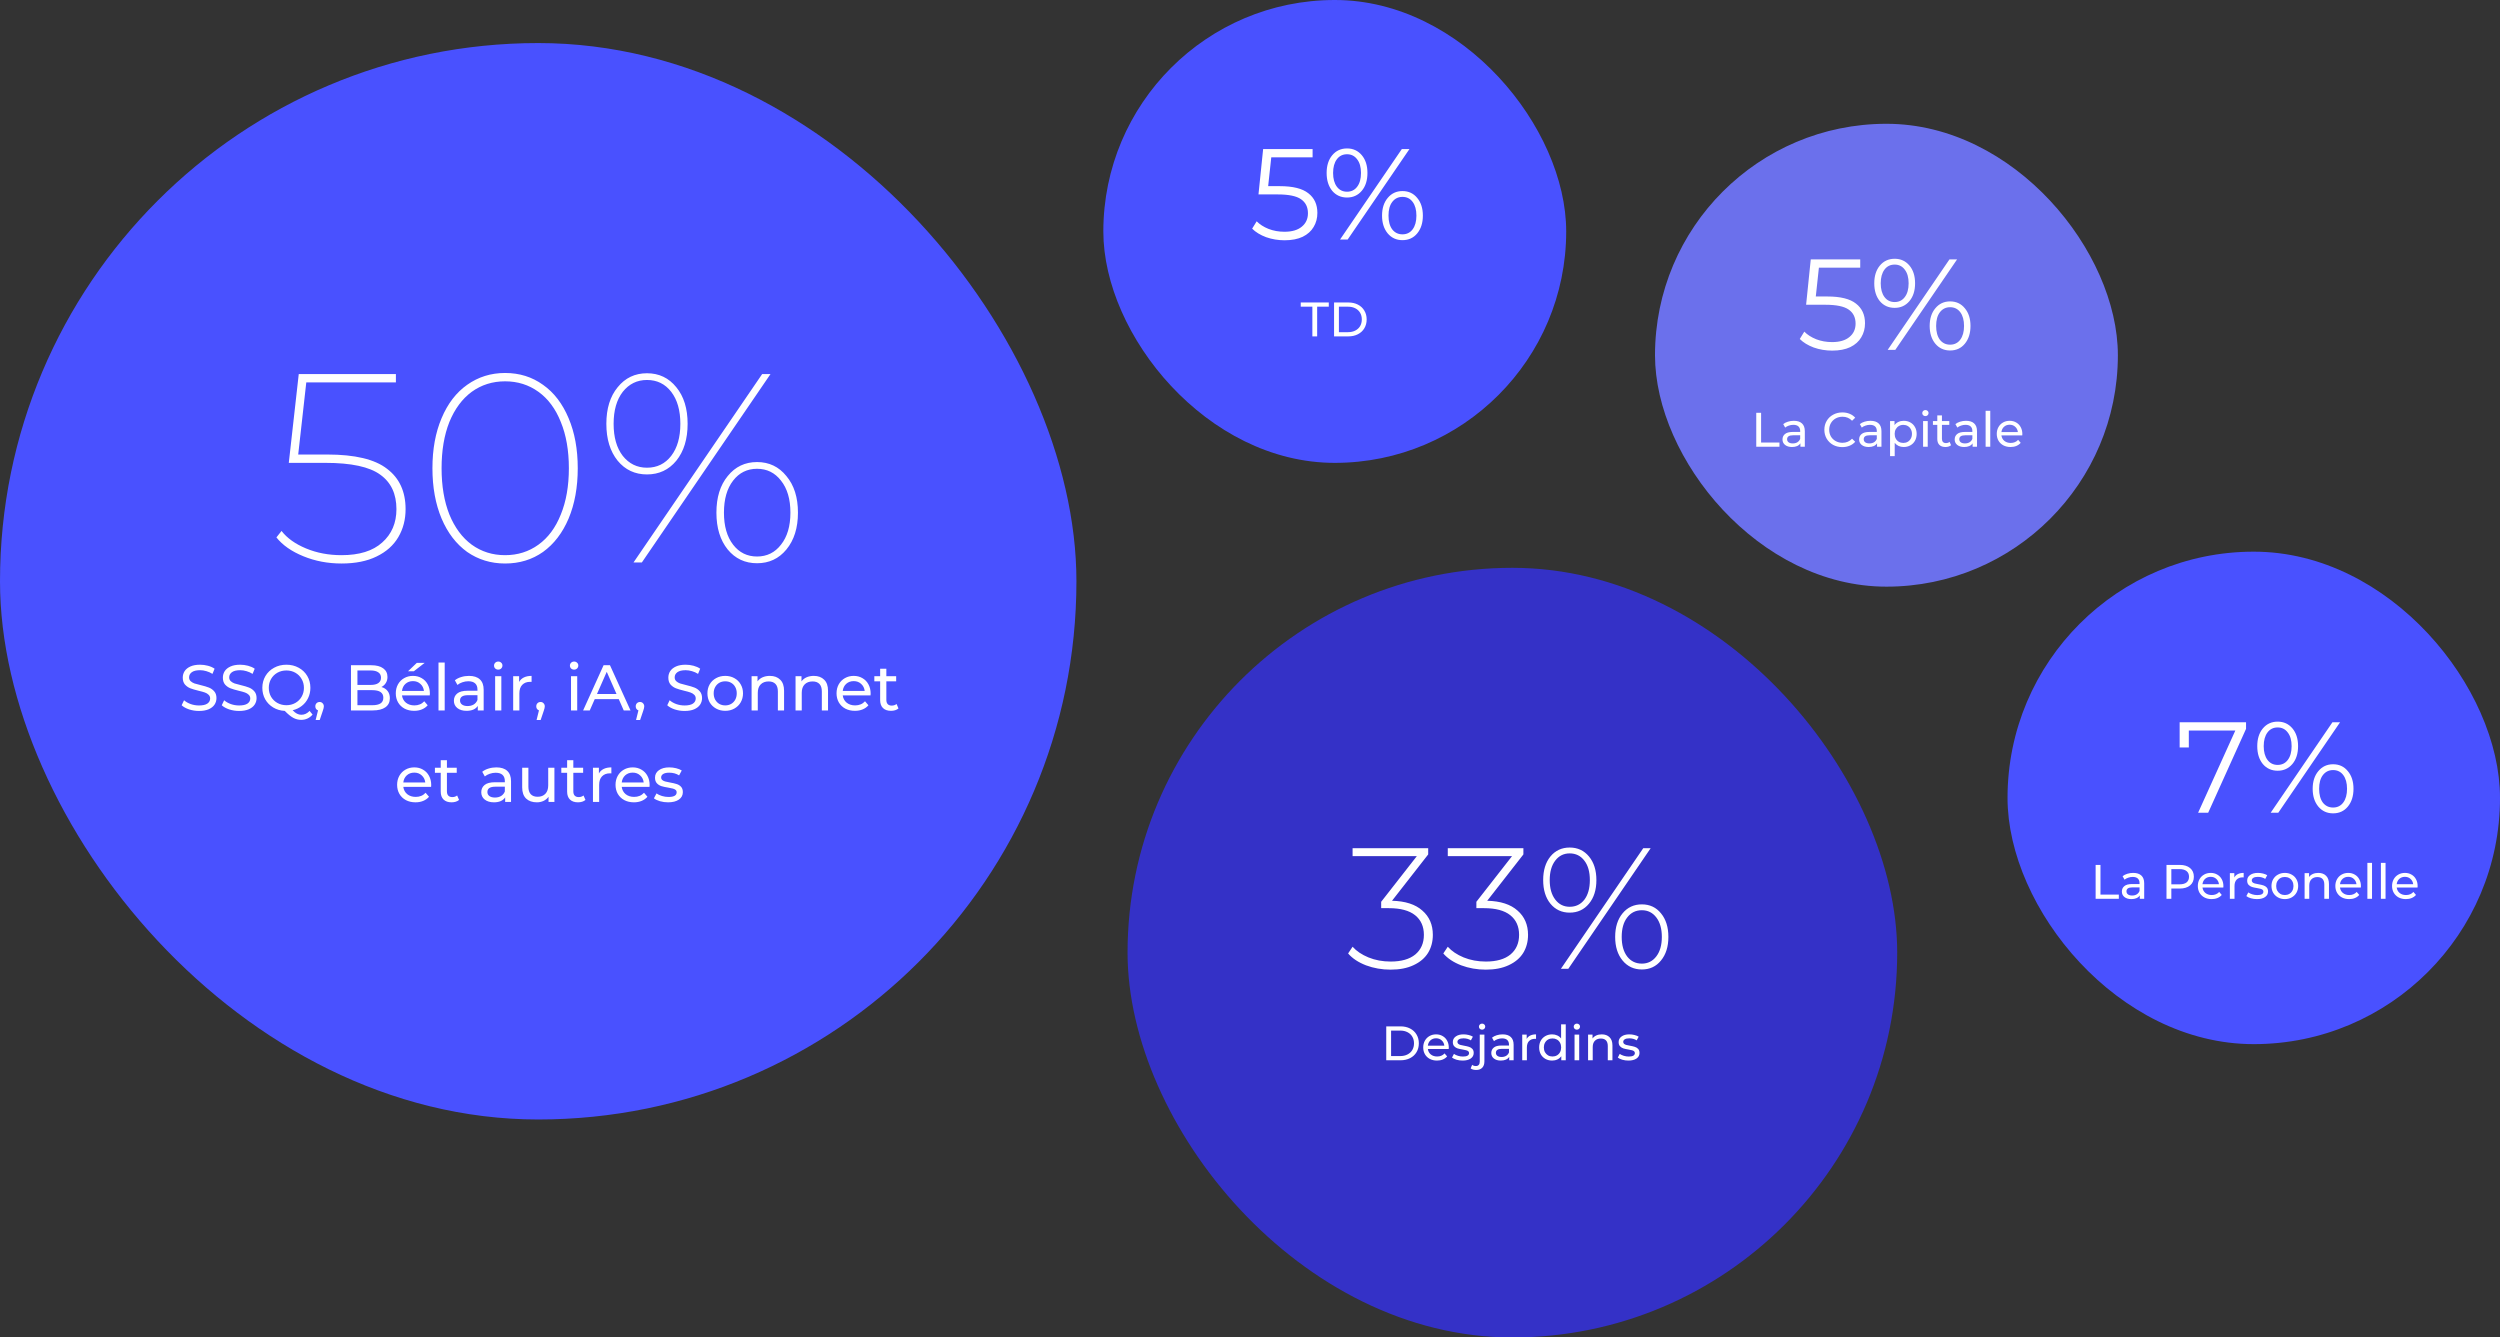 <svg width="929" height="497" viewBox="0 0 929 497" fill="none" xmlns="http://www.w3.org/2000/svg">
<rect x="0" y="0" width="929" height="497" fill="#333333" stroke="none"/>
<rect x="419" y="211" width="286" height="286" rx="143" fill="#3431C7"/>
<rect x="746" y="205" width="183" height="183" rx="91.5" fill="#4951FF"/>
<rect x="615" y="46" width="172" height="172" rx="86" fill="#6B70EC"/>
<rect x="410" width="172" height="172" rx="86" fill="#4951FF"/>
<rect y="16" width="400" height="400" rx="200" fill="#4951FF"/>
<path d="M121.616 168.9C131.883 168.9 139.283 170.667 143.816 174.2C148.416 177.667 150.716 182.667 150.716 189.2C150.716 193.067 149.816 196.533 148.016 199.6C146.216 202.667 143.516 205.067 139.916 206.8C136.383 208.533 132.05 209.4 126.916 209.4C121.85 209.4 117.116 208.5 112.716 206.7C108.316 204.9 104.983 202.567 102.716 199.7L104.616 197.3C106.683 199.967 109.716 202.133 113.716 203.8C117.716 205.467 122.116 206.3 126.916 206.3C133.516 206.3 138.55 204.733 142.016 201.6C145.55 198.467 147.316 194.333 147.316 189.2C147.316 183.533 145.316 179.267 141.316 176.4C137.316 173.467 130.516 172 120.916 172H107.316L111.016 139H147.116V142.1H113.816L110.816 168.9H121.616ZM187.692 209.4C182.426 209.4 177.726 207.967 173.592 205.1C169.526 202.167 166.359 198.033 164.092 192.7C161.826 187.3 160.692 181.067 160.692 174C160.692 166.933 161.826 160.733 164.092 155.4C166.359 150 169.526 145.867 173.592 143C177.726 140.067 182.426 138.6 187.692 138.6C193.026 138.6 197.726 140.067 201.792 143C205.859 145.867 209.026 150 211.292 155.4C213.559 160.733 214.692 166.933 214.692 174C214.692 181.067 213.559 187.3 211.292 192.7C209.026 198.033 205.859 202.167 201.792 205.1C197.726 207.967 193.026 209.4 187.692 209.4ZM187.692 206.3C192.359 206.3 196.492 205 200.092 202.4C203.692 199.8 206.459 196.067 208.392 191.2C210.392 186.333 211.392 180.6 211.392 174C211.392 167.4 210.392 161.667 208.392 156.8C206.459 151.933 203.692 148.2 200.092 145.6C196.492 143 192.359 141.7 187.692 141.7C183.026 141.7 178.892 143 175.292 145.6C171.759 148.2 168.992 151.933 166.992 156.8C165.059 161.667 164.092 167.4 164.092 174C164.092 180.6 165.059 186.333 166.992 191.2C168.992 196.067 171.759 199.8 175.292 202.4C178.892 205 183.026 206.3 187.692 206.3ZM240.42 176.3C235.953 176.3 232.32 174.6 229.52 171.2C226.72 167.733 225.32 163.167 225.32 157.5C225.32 151.833 226.72 147.3 229.52 143.9C232.32 140.433 235.953 138.7 240.42 138.7C244.886 138.7 248.52 140.433 251.32 143.9C254.12 147.3 255.52 151.833 255.52 157.5C255.52 163.167 254.12 167.733 251.32 171.2C248.52 174.6 244.886 176.3 240.42 176.3ZM283.22 139H286.32L238.52 209H235.42L283.22 139ZM240.42 173.8C244.153 173.8 247.153 172.333 249.42 169.4C251.686 166.467 252.82 162.5 252.82 157.5C252.82 152.5 251.686 148.533 249.42 145.6C247.153 142.667 244.153 141.2 240.42 141.2C236.753 141.2 233.753 142.667 231.42 145.6C229.153 148.533 228.02 152.5 228.02 157.5C228.02 162.5 229.153 166.467 231.42 169.4C233.753 172.333 236.753 173.8 240.42 173.8ZM281.32 209.3C276.853 209.3 273.22 207.6 270.42 204.2C267.62 200.733 266.22 196.167 266.22 190.5C266.22 184.833 267.62 180.3 270.42 176.9C273.22 173.433 276.853 171.7 281.32 171.7C285.786 171.7 289.42 173.433 292.22 176.9C295.086 180.3 296.52 184.833 296.52 190.5C296.52 196.167 295.086 200.733 292.22 204.2C289.42 207.6 285.786 209.3 281.32 209.3ZM281.32 206.8C284.986 206.8 287.953 205.333 290.22 202.4C292.553 199.467 293.72 195.5 293.72 190.5C293.72 185.5 292.553 181.533 290.22 178.6C287.953 175.667 284.986 174.2 281.32 174.2C277.653 174.2 274.686 175.667 272.42 178.6C270.153 181.533 269.02 185.5 269.02 190.5C269.02 195.5 270.153 199.467 272.42 202.4C274.686 205.333 277.653 206.8 281.32 206.8Z" fill="white"/>
<path d="M73.936 264.192C72.671 264.192 71.448 264 70.263 263.616C69.096 263.216 68.175 262.704 67.504 262.08L68.391 260.208C69.031 260.784 69.847 261.256 70.84 261.624C71.847 261.976 72.879 262.152 73.936 262.152C75.328 262.152 76.368 261.92 77.055 261.456C77.743 260.976 78.088 260.344 78.088 259.56C78.088 258.984 77.895 258.52 77.511 258.168C77.144 257.8 76.68 257.52 76.12 257.328C75.576 257.136 74.799 256.92 73.791 256.68C72.528 256.376 71.504 256.072 70.719 255.768C69.951 255.464 69.287 255 68.728 254.376C68.183 253.736 67.912 252.88 67.912 251.808C67.912 250.912 68.144 250.104 68.608 249.384C69.088 248.664 69.808 248.088 70.767 247.656C71.728 247.224 72.919 247.008 74.344 247.008C75.335 247.008 76.311 247.136 77.272 247.392C78.231 247.648 79.055 248.016 79.743 248.496L78.951 250.416C78.248 249.968 77.496 249.632 76.695 249.408C75.895 249.168 75.112 249.048 74.344 249.048C72.984 249.048 71.96 249.296 71.272 249.792C70.6 250.288 70.263 250.928 70.263 251.712C70.263 252.288 70.456 252.76 70.84 253.128C71.224 253.48 71.695 253.76 72.255 253.968C72.832 254.16 73.608 254.368 74.584 254.592C75.847 254.896 76.864 255.2 77.632 255.504C78.4 255.808 79.055 256.272 79.6 256.896C80.159 257.52 80.439 258.36 80.439 259.416C80.439 260.296 80.2 261.104 79.719 261.84C79.24 262.56 78.511 263.136 77.535 263.568C76.559 263.984 75.359 264.192 73.936 264.192ZM88.842 264.192C87.578 264.192 86.354 264 85.17 263.616C84.002 263.216 83.082 262.704 82.41 262.08L83.298 260.208C83.938 260.784 84.754 261.256 85.746 261.624C86.754 261.976 87.786 262.152 88.842 262.152C90.234 262.152 91.274 261.92 91.962 261.456C92.65 260.976 92.994 260.344 92.994 259.56C92.994 258.984 92.802 258.52 92.418 258.168C92.05 257.8 91.586 257.52 91.026 257.328C90.482 257.136 89.706 256.92 88.698 256.68C87.434 256.376 86.41 256.072 85.626 255.768C84.858 255.464 84.194 255 83.634 254.376C83.09 253.736 82.818 252.88 82.818 251.808C82.818 250.912 83.05 250.104 83.514 249.384C83.994 248.664 84.714 248.088 85.674 247.656C86.634 247.224 87.826 247.008 89.25 247.008C90.242 247.008 91.218 247.136 92.178 247.392C93.138 247.648 93.962 248.016 94.65 248.496L93.858 250.416C93.154 249.968 92.402 249.632 91.602 249.408C90.802 249.168 90.018 249.048 89.25 249.048C87.89 249.048 86.866 249.296 86.178 249.792C85.506 250.288 85.17 250.928 85.17 251.712C85.17 252.288 85.362 252.76 85.746 253.128C86.13 253.48 86.602 253.76 87.162 253.968C87.738 254.16 88.514 254.368 89.49 254.592C90.754 254.896 91.77 255.2 92.538 255.504C93.306 255.808 93.962 256.272 94.506 256.896C95.066 257.52 95.346 258.36 95.346 259.416C95.346 260.296 95.106 261.104 94.626 261.84C94.146 262.56 93.418 263.136 92.442 263.568C91.466 263.984 90.266 264.192 88.842 264.192ZM116.156 265.536C115.612 266.176 114.98 266.664 114.26 267C113.54 267.336 112.764 267.504 111.932 267.504C110.876 267.504 109.884 267.248 108.956 266.736C108.044 266.24 106.996 265.384 105.812 264.168C104.228 264.088 102.796 263.664 101.516 262.896C100.252 262.128 99.26 261.112 98.54 259.848C97.836 258.568 97.484 257.152 97.484 255.6C97.484 253.984 97.868 252.52 98.636 251.208C99.42 249.896 100.492 248.872 101.852 248.136C103.212 247.384 104.74 247.008 106.436 247.008C108.116 247.008 109.636 247.384 110.996 248.136C112.356 248.872 113.42 249.896 114.188 251.208C114.956 252.504 115.34 253.968 115.34 255.6C115.34 256.976 115.06 258.24 114.5 259.392C113.956 260.544 113.18 261.512 112.172 262.296C111.18 263.08 110.036 263.624 108.74 263.928C109.3 264.52 109.836 264.944 110.348 265.2C110.876 265.472 111.412 265.608 111.956 265.608C113.14 265.608 114.164 265.128 115.028 264.168L116.156 265.536ZM99.884 255.6C99.884 256.816 100.164 257.92 100.724 258.912C101.3 259.888 102.084 260.656 103.076 261.216C104.084 261.776 105.204 262.056 106.436 262.056C107.652 262.056 108.756 261.776 109.748 261.216C110.74 260.656 111.516 259.888 112.076 258.912C112.652 257.92 112.94 256.816 112.94 255.6C112.94 254.384 112.652 253.288 112.076 252.312C111.516 251.32 110.74 250.544 109.748 249.984C108.756 249.424 107.652 249.144 106.436 249.144C105.204 249.144 104.084 249.424 103.076 249.984C102.084 250.544 101.3 251.32 100.724 252.312C100.164 253.288 99.884 254.384 99.884 255.6ZM118.78 260.856C119.228 260.856 119.596 261.016 119.884 261.336C120.188 261.64 120.34 262.024 120.34 262.488C120.34 262.728 120.308 262.96 120.244 263.184C120.196 263.408 120.092 263.752 119.932 264.216L118.804 267.552H117.292L118.18 263.976C117.876 263.864 117.628 263.68 117.436 263.424C117.26 263.152 117.172 262.84 117.172 262.488C117.172 262.008 117.324 261.616 117.628 261.312C117.932 261.008 118.316 260.856 118.78 260.856ZM141.726 255.288C142.702 255.56 143.47 256.056 144.03 256.776C144.59 257.48 144.87 258.376 144.87 259.464C144.87 260.92 144.318 262.04 143.214 262.824C142.126 263.608 140.534 264 138.438 264H130.422V247.2H137.958C139.878 247.2 141.358 247.584 142.398 248.352C143.454 249.12 143.982 250.184 143.982 251.544C143.982 252.424 143.774 253.184 143.358 253.824C142.958 254.464 142.414 254.952 141.726 255.288ZM132.822 249.144V254.52H137.742C138.974 254.52 139.918 254.296 140.574 253.848C141.246 253.384 141.582 252.712 141.582 251.832C141.582 250.952 141.246 250.288 140.574 249.84C139.918 249.376 138.974 249.144 137.742 249.144H132.822ZM138.342 262.056C139.702 262.056 140.726 261.832 141.414 261.384C142.102 260.936 142.446 260.232 142.446 259.272C142.446 257.4 141.078 256.464 138.342 256.464H132.822V262.056H138.342ZM159.746 257.712C159.746 257.888 159.73 258.12 159.698 258.408H149.378C149.522 259.528 150.01 260.432 150.842 261.12C151.69 261.792 152.738 262.128 153.986 262.128C155.506 262.128 156.73 261.616 157.658 260.592L158.93 262.08C158.354 262.752 157.634 263.264 156.77 263.616C155.922 263.968 154.97 264.144 153.914 264.144C152.57 264.144 151.378 263.872 150.338 263.328C149.298 262.768 148.49 261.992 147.914 261C147.354 260.008 147.074 258.888 147.074 257.64C147.074 256.408 147.346 255.296 147.89 254.304C148.45 253.312 149.21 252.544 150.17 252C151.146 251.44 152.242 251.16 153.458 251.16C154.674 251.16 155.754 251.44 156.698 252C157.658 252.544 158.402 253.312 158.93 254.304C159.474 255.296 159.746 256.432 159.746 257.712ZM153.458 253.104C152.354 253.104 151.426 253.44 150.674 254.112C149.938 254.784 149.506 255.664 149.378 256.752H157.538C157.41 255.68 156.97 254.808 156.218 254.136C155.482 253.448 154.562 253.104 153.458 253.104ZM154.898 246.312H157.826L153.794 249.432H151.634L154.898 246.312ZM162.946 246.192H165.25V264H162.946V246.192ZM174.281 251.16C176.041 251.16 177.385 251.592 178.313 252.456C179.257 253.32 179.729 254.608 179.729 256.32V264H177.545V262.32C177.161 262.912 176.609 263.368 175.889 263.688C175.185 263.992 174.345 264.144 173.369 264.144C171.945 264.144 170.801 263.8 169.937 263.112C169.089 262.424 168.665 261.52 168.665 260.4C168.665 259.28 169.073 258.384 169.889 257.712C170.705 257.024 172.001 256.68 173.777 256.68H177.425V256.224C177.425 255.232 177.137 254.472 176.561 253.944C175.985 253.416 175.137 253.152 174.017 253.152C173.265 253.152 172.529 253.28 171.809 253.536C171.089 253.776 170.481 254.104 169.985 254.52L169.025 252.792C169.681 252.264 170.465 251.864 171.377 251.592C172.289 251.304 173.257 251.16 174.281 251.16ZM173.753 262.368C174.633 262.368 175.393 262.176 176.033 261.792C176.673 261.392 177.137 260.832 177.425 260.112V258.336H173.873C171.921 258.336 170.945 258.992 170.945 260.304C170.945 260.944 171.193 261.448 171.689 261.816C172.185 262.184 172.873 262.368 173.753 262.368ZM183.993 251.28H186.297V264H183.993V251.28ZM185.145 248.832C184.697 248.832 184.321 248.688 184.017 248.4C183.729 248.112 183.585 247.76 183.585 247.344C183.585 246.928 183.729 246.576 184.017 246.288C184.321 245.984 184.697 245.832 185.145 245.832C185.593 245.832 185.961 245.976 186.249 246.264C186.553 246.536 186.705 246.88 186.705 247.296C186.705 247.728 186.553 248.096 186.249 248.4C185.961 248.688 185.593 248.832 185.145 248.832ZM192.904 253.416C193.304 252.68 193.896 252.12 194.68 251.736C195.464 251.352 196.416 251.16 197.536 251.16V253.392C197.408 253.376 197.232 253.368 197.008 253.368C195.76 253.368 194.776 253.744 194.056 254.496C193.352 255.232 193 256.288 193 257.664V264H190.696V251.28H192.904V253.416ZM200.881 260.856C201.329 260.856 201.697 261.016 201.985 261.336C202.289 261.64 202.441 262.024 202.441 262.488C202.441 262.728 202.409 262.96 202.345 263.184C202.297 263.408 202.193 263.752 202.033 264.216L200.905 267.552H199.393L200.281 263.976C199.977 263.864 199.729 263.68 199.537 263.424C199.361 263.152 199.273 262.84 199.273 262.488C199.273 262.008 199.425 261.616 199.729 261.312C200.033 261.008 200.417 260.856 200.881 260.856ZM212.188 251.28H214.492V264H212.188V251.28ZM213.34 248.832C212.892 248.832 212.516 248.688 212.212 248.4C211.924 248.112 211.78 247.76 211.78 247.344C211.78 246.928 211.924 246.576 212.212 246.288C212.516 245.984 212.892 245.832 213.34 245.832C213.788 245.832 214.156 245.976 214.444 246.264C214.748 246.536 214.9 246.88 214.9 247.296C214.9 247.728 214.748 248.096 214.444 248.4C214.156 248.688 213.788 248.832 213.34 248.832ZM229.931 259.8H221.003L219.155 264H216.683L224.291 247.2H226.667L234.299 264H231.779L229.931 259.8ZM229.091 257.88L225.467 249.648L221.843 257.88H229.091ZM237.842 260.856C238.29 260.856 238.658 261.016 238.946 261.336C239.25 261.64 239.402 262.024 239.402 262.488C239.402 262.728 239.37 262.96 239.306 263.184C239.258 263.408 239.154 263.752 238.994 264.216L237.866 267.552H236.354L237.242 263.976C236.938 263.864 236.69 263.68 236.498 263.424C236.322 263.152 236.234 262.84 236.234 262.488C236.234 262.008 236.386 261.616 236.69 261.312C236.994 261.008 237.378 260.856 237.842 260.856ZM254.381 264.192C253.117 264.192 251.893 264 250.709 263.616C249.541 263.216 248.621 262.704 247.949 262.08L248.837 260.208C249.477 260.784 250.293 261.256 251.285 261.624C252.293 261.976 253.325 262.152 254.381 262.152C255.773 262.152 256.813 261.92 257.501 261.456C258.189 260.976 258.533 260.344 258.533 259.56C258.533 258.984 258.341 258.52 257.957 258.168C257.589 257.8 257.125 257.52 256.565 257.328C256.021 257.136 255.245 256.92 254.237 256.68C252.973 256.376 251.949 256.072 251.165 255.768C250.397 255.464 249.733 255 249.173 254.376C248.629 253.736 248.357 252.88 248.357 251.808C248.357 250.912 248.589 250.104 249.053 249.384C249.533 248.664 250.253 248.088 251.213 247.656C252.173 247.224 253.365 247.008 254.789 247.008C255.781 247.008 256.757 247.136 257.717 247.392C258.677 247.648 259.501 248.016 260.189 248.496L259.397 250.416C258.693 249.968 257.941 249.632 257.141 249.408C256.341 249.168 255.557 249.048 254.789 249.048C253.429 249.048 252.405 249.296 251.717 249.792C251.045 250.288 250.709 250.928 250.709 251.712C250.709 252.288 250.901 252.76 251.285 253.128C251.669 253.48 252.141 253.76 252.701 253.968C253.277 254.16 254.053 254.368 255.029 254.592C256.293 254.896 257.309 255.2 258.077 255.504C258.845 255.808 259.501 256.272 260.045 256.896C260.605 257.52 260.885 258.36 260.885 259.416C260.885 260.296 260.645 261.104 260.165 261.84C259.685 262.56 258.957 263.136 257.981 263.568C257.005 263.984 255.805 264.192 254.381 264.192ZM269.503 264.144C268.239 264.144 267.103 263.864 266.095 263.304C265.087 262.744 264.295 261.976 263.719 261C263.159 260.008 262.879 258.888 262.879 257.64C262.879 256.392 263.159 255.28 263.719 254.304C264.295 253.312 265.087 252.544 266.095 252C267.103 251.44 268.239 251.16 269.503 251.16C270.767 251.16 271.895 251.44 272.887 252C273.895 252.544 274.679 253.312 275.239 254.304C275.815 255.28 276.103 256.392 276.103 257.64C276.103 258.888 275.815 260.008 275.239 261C274.679 261.976 273.895 262.744 272.887 263.304C271.895 263.864 270.767 264.144 269.503 264.144ZM269.503 262.128C270.319 262.128 271.047 261.944 271.687 261.576C272.343 261.192 272.855 260.664 273.223 259.992C273.591 259.304 273.775 258.52 273.775 257.64C273.775 256.76 273.591 255.984 273.223 255.312C272.855 254.624 272.343 254.096 271.687 253.728C271.047 253.36 270.319 253.176 269.503 253.176C268.687 253.176 267.951 253.36 267.295 253.728C266.655 254.096 266.143 254.624 265.759 255.312C265.391 255.984 265.207 256.76 265.207 257.64C265.207 258.52 265.391 259.304 265.759 259.992C266.143 260.664 266.655 261.192 267.295 261.576C267.951 261.944 268.687 262.128 269.503 262.128ZM286.081 251.16C287.697 251.16 288.977 251.632 289.921 252.576C290.881 253.504 291.361 254.872 291.361 256.68V264H289.057V256.944C289.057 255.712 288.761 254.784 288.169 254.16C287.577 253.536 286.729 253.224 285.625 253.224C284.377 253.224 283.393 253.592 282.673 254.328C281.953 255.048 281.593 256.088 281.593 257.448V264H279.289V251.28H281.497V253.2C281.961 252.544 282.585 252.04 283.369 251.688C284.169 251.336 285.073 251.16 286.081 251.16ZM302.417 251.16C304.033 251.16 305.313 251.632 306.257 252.576C307.217 253.504 307.697 254.872 307.697 256.68V264H305.393V256.944C305.393 255.712 305.097 254.784 304.505 254.16C303.913 253.536 303.065 253.224 301.961 253.224C300.713 253.224 299.729 253.592 299.009 254.328C298.289 255.048 297.929 256.088 297.929 257.448V264H295.625V251.28H297.833V253.2C298.297 252.544 298.921 252.04 299.705 251.688C300.505 251.336 301.409 251.16 302.417 251.16ZM323.528 257.712C323.528 257.888 323.512 258.12 323.48 258.408H313.16C313.304 259.528 313.792 260.432 314.624 261.12C315.472 261.792 316.52 262.128 317.768 262.128C319.288 262.128 320.512 261.616 321.44 260.592L322.712 262.08C322.136 262.752 321.416 263.264 320.552 263.616C319.704 263.968 318.752 264.144 317.696 264.144C316.352 264.144 315.16 263.872 314.12 263.328C313.08 262.768 312.272 261.992 311.696 261C311.136 260.008 310.856 258.888 310.856 257.64C310.856 256.408 311.128 255.296 311.672 254.304C312.232 253.312 312.992 252.544 313.952 252C314.928 251.44 316.024 251.16 317.24 251.16C318.456 251.16 319.536 251.44 320.48 252C321.44 252.544 322.184 253.312 322.712 254.304C323.256 255.296 323.528 256.432 323.528 257.712ZM317.24 253.104C316.136 253.104 315.208 253.44 314.456 254.112C313.72 254.784 313.288 255.664 313.16 256.752H321.32C321.192 255.68 320.752 254.808 320 254.136C319.264 253.448 318.344 253.104 317.24 253.104ZM333.879 263.256C333.543 263.544 333.127 263.768 332.631 263.928C332.135 264.072 331.623 264.144 331.095 264.144C329.815 264.144 328.823 263.8 328.119 263.112C327.415 262.424 327.063 261.44 327.063 260.16V253.176H324.903V251.28H327.063V248.496H329.367V251.28H333.015V253.176H329.367V260.064C329.367 260.752 329.535 261.28 329.871 261.648C330.223 262.016 330.719 262.2 331.359 262.2C332.063 262.2 332.663 262 333.159 261.6L333.879 263.256ZM160.239 291.712C160.239 291.888 160.223 292.12 160.191 292.408H149.871C150.015 293.528 150.503 294.432 151.335 295.12C152.183 295.792 153.231 296.128 154.479 296.128C155.999 296.128 157.223 295.616 158.151 294.592L159.423 296.08C158.847 296.752 158.127 297.264 157.263 297.616C156.415 297.968 155.463 298.144 154.407 298.144C153.063 298.144 151.871 297.872 150.831 297.328C149.791 296.768 148.983 295.992 148.407 295C147.847 294.008 147.567 292.888 147.567 291.64C147.567 290.408 147.839 289.296 148.383 288.304C148.943 287.312 149.703 286.544 150.663 286C151.639 285.44 152.735 285.16 153.951 285.16C155.167 285.16 156.247 285.44 157.191 286C158.151 286.544 158.895 287.312 159.423 288.304C159.967 289.296 160.239 290.432 160.239 291.712ZM153.951 287.104C152.847 287.104 151.919 287.44 151.167 288.112C150.431 288.784 149.999 289.664 149.871 290.752H158.031C157.903 289.68 157.463 288.808 156.711 288.136C155.975 287.448 155.055 287.104 153.951 287.104ZM170.59 297.256C170.254 297.544 169.838 297.768 169.342 297.928C168.846 298.072 168.334 298.144 167.806 298.144C166.526 298.144 165.534 297.8 164.83 297.112C164.126 296.424 163.774 295.44 163.774 294.16V287.176H161.614V285.28H163.774V282.496H166.078V285.28H169.726V287.176H166.078V294.064C166.078 294.752 166.246 295.28 166.582 295.648C166.934 296.016 167.43 296.2 168.07 296.2C168.774 296.2 169.374 296 169.87 295.6L170.59 297.256ZM184.453 285.16C186.213 285.16 187.557 285.592 188.485 286.456C189.429 287.32 189.901 288.608 189.901 290.32V298H187.717V296.32C187.333 296.912 186.781 297.368 186.061 297.688C185.357 297.992 184.517 298.144 183.541 298.144C182.117 298.144 180.973 297.8 180.109 297.112C179.261 296.424 178.837 295.52 178.837 294.4C178.837 293.28 179.245 292.384 180.061 291.712C180.877 291.024 182.173 290.68 183.949 290.68H187.597V290.224C187.597 289.232 187.309 288.472 186.733 287.944C186.157 287.416 185.309 287.152 184.189 287.152C183.437 287.152 182.701 287.28 181.981 287.536C181.261 287.776 180.653 288.104 180.157 288.52L179.197 286.792C179.853 286.264 180.637 285.864 181.549 285.592C182.461 285.304 183.429 285.16 184.453 285.16ZM183.925 296.368C184.805 296.368 185.565 296.176 186.205 295.792C186.845 295.392 187.309 294.832 187.597 294.112V292.336H184.045C182.093 292.336 181.117 292.992 181.117 294.304C181.117 294.944 181.365 295.448 181.861 295.816C182.357 296.184 183.045 296.368 183.925 296.368ZM206.02 285.28V298H203.836V296.08C203.372 296.736 202.756 297.248 201.988 297.616C201.236 297.968 200.412 298.144 199.516 298.144C197.82 298.144 196.484 297.68 195.508 296.752C194.532 295.808 194.044 294.424 194.044 292.6V285.28H196.348V292.336C196.348 293.568 196.644 294.504 197.236 295.144C197.828 295.768 198.676 296.08 199.78 296.08C200.996 296.08 201.956 295.712 202.66 294.976C203.364 294.24 203.716 293.2 203.716 291.856V285.28H206.02ZM217.559 297.256C217.223 297.544 216.807 297.768 216.311 297.928C215.815 298.072 215.303 298.144 214.775 298.144C213.495 298.144 212.503 297.8 211.799 297.112C211.095 296.424 210.743 295.44 210.743 294.16V287.176H208.583V285.28H210.743V282.496H213.047V285.28H216.695V287.176H213.047V294.064C213.047 294.752 213.215 295.28 213.551 295.648C213.903 296.016 214.399 296.2 215.039 296.2C215.743 296.2 216.343 296 216.839 295.6L217.559 297.256ZM222.552 287.416C222.952 286.68 223.544 286.12 224.328 285.736C225.112 285.352 226.064 285.16 227.184 285.16V287.392C227.056 287.376 226.88 287.368 226.656 287.368C225.408 287.368 224.424 287.744 223.704 288.496C223 289.232 222.648 290.288 222.648 291.664V298H220.344V285.28H222.552V287.416ZM241.403 291.712C241.403 291.888 241.387 292.12 241.355 292.408H231.035C231.179 293.528 231.667 294.432 232.499 295.12C233.347 295.792 234.395 296.128 235.643 296.128C237.163 296.128 238.387 295.616 239.315 294.592L240.587 296.08C240.011 296.752 239.291 297.264 238.427 297.616C237.579 297.968 236.627 298.144 235.571 298.144C234.227 298.144 233.035 297.872 231.995 297.328C230.955 296.768 230.147 295.992 229.571 295C229.011 294.008 228.731 292.888 228.731 291.64C228.731 290.408 229.003 289.296 229.547 288.304C230.107 287.312 230.867 286.544 231.827 286C232.803 285.44 233.899 285.16 235.115 285.16C236.331 285.16 237.411 285.44 238.355 286C239.315 286.544 240.059 287.312 240.587 288.304C241.131 289.296 241.403 290.432 241.403 291.712ZM235.115 287.104C234.011 287.104 233.083 287.44 232.331 288.112C231.595 288.784 231.163 289.664 231.035 290.752H239.195C239.067 289.68 238.627 288.808 237.875 288.136C237.139 287.448 236.219 287.104 235.115 287.104ZM248.25 298.144C247.21 298.144 246.21 298.008 245.25 297.736C244.29 297.448 243.538 297.088 242.994 296.656L243.954 294.832C244.514 295.232 245.194 295.552 245.994 295.792C246.794 296.032 247.602 296.152 248.418 296.152C250.434 296.152 251.442 295.576 251.442 294.424C251.442 294.04 251.306 293.736 251.034 293.512C250.762 293.288 250.418 293.128 250.002 293.032C249.602 292.92 249.026 292.8 248.274 292.672C247.25 292.512 246.41 292.328 245.754 292.12C245.114 291.912 244.562 291.56 244.098 291.064C243.634 290.568 243.402 289.872 243.402 288.976C243.402 287.824 243.882 286.904 244.842 286.216C245.802 285.512 247.09 285.16 248.706 285.16C249.554 285.16 250.402 285.264 251.25 285.472C252.098 285.68 252.794 285.96 253.338 286.312L252.354 288.136C251.314 287.464 250.09 287.128 248.682 287.128C247.706 287.128 246.962 287.288 246.45 287.608C245.938 287.928 245.682 288.352 245.682 288.88C245.682 289.296 245.826 289.624 246.114 289.864C246.402 290.104 246.754 290.28 247.17 290.392C247.602 290.504 248.202 290.632 248.97 290.776C249.994 290.952 250.818 291.144 251.442 291.352C252.082 291.544 252.626 291.88 253.074 292.36C253.522 292.84 253.746 293.512 253.746 294.376C253.746 295.528 253.25 296.448 252.258 297.136C251.282 297.808 249.946 298.144 248.25 298.144Z" fill="white"/>
<path d="M487.674 113.966H483.354V112.4H493.776V113.966H489.456V125H487.674V113.966ZM495.737 112.4H501.047C502.379 112.4 503.561 112.664 504.593 113.192C505.625 113.72 506.423 114.464 506.987 115.424C507.563 116.372 507.851 117.464 507.851 118.7C507.851 119.936 507.563 121.034 506.987 121.994C506.423 122.942 505.625 123.68 504.593 124.208C503.561 124.736 502.379 125 501.047 125H495.737V112.4ZM500.939 123.434C501.959 123.434 502.853 123.236 503.621 122.84C504.401 122.444 505.001 121.892 505.421 121.184C505.841 120.464 506.051 119.636 506.051 118.7C506.051 117.764 505.841 116.942 505.421 116.234C505.001 115.514 504.401 114.956 503.621 114.56C502.853 114.164 501.959 113.966 500.939 113.966H497.537V123.434H500.939Z" fill="white"/>
<path d="M475.57 69.176C480.434 69.176 483.97 70.056 486.178 71.816C488.418 73.544 489.538 75.976 489.538 79.112C489.538 81.064 489.074 82.808 488.146 84.344C487.25 85.88 485.89 87.096 484.066 87.992C482.242 88.856 480.002 89.288 477.346 89.288C474.946 89.288 472.658 88.904 470.482 88.136C468.338 87.336 466.61 86.28 465.298 84.968L466.978 82.232C468.098 83.384 469.57 84.328 471.394 85.064C473.218 85.768 475.186 86.12 477.298 86.12C480.082 86.12 482.226 85.496 483.73 84.248C485.266 83 486.034 81.336 486.034 79.256C486.034 76.952 485.17 75.208 483.442 74.024C481.746 72.84 478.866 72.248 474.802 72.248H467.65L469.378 55.4H487.762V58.472H472.402L471.25 69.176H475.57ZM500.561 73.4C498.289 73.4 496.449 72.568 495.041 70.904C493.665 69.208 492.977 67 492.977 64.28C492.977 61.56 493.665 59.368 495.041 57.704C496.449 56.008 498.289 55.16 500.561 55.16C502.801 55.16 504.625 55.992 506.033 57.656C507.441 59.32 508.145 61.528 508.145 64.28C508.145 67.032 507.441 69.24 506.033 70.904C504.625 72.568 502.801 73.4 500.561 73.4ZM520.913 55.4H523.745L500.801 89H497.969L520.913 55.4ZM500.561 71.24C502.129 71.24 503.377 70.632 504.305 69.416C505.265 68.168 505.745 66.456 505.745 64.28C505.745 62.104 505.265 60.408 504.305 59.192C503.377 57.944 502.129 57.32 500.561 57.32C498.961 57.32 497.697 57.944 496.769 59.192C495.841 60.44 495.377 62.136 495.377 64.28C495.377 66.424 495.841 68.12 496.769 69.368C497.697 70.616 498.961 71.24 500.561 71.24ZM521.153 89.24C518.913 89.24 517.089 88.408 515.681 86.744C514.273 85.048 513.569 82.84 513.569 80.12C513.569 77.4 514.273 75.208 515.681 73.544C517.089 71.848 518.913 71 521.153 71C523.425 71 525.249 71.848 526.625 73.544C528.033 75.208 528.737 77.4 528.737 80.12C528.737 82.84 528.033 85.048 526.625 86.744C525.249 88.408 523.425 89.24 521.153 89.24ZM521.153 87.08C522.753 87.08 524.017 86.456 524.945 85.208C525.873 83.96 526.337 82.264 526.337 80.12C526.337 77.976 525.873 76.28 524.945 75.032C524.017 73.784 522.753 73.16 521.153 73.16C519.585 73.16 518.321 73.784 517.361 75.032C516.433 76.248 515.969 77.944 515.969 80.12C515.969 82.296 516.433 84.008 517.361 85.256C518.321 86.472 519.585 87.08 521.153 87.08Z" fill="white"/>
<path d="M517.277 334.72C522.226 334.848 525.981 336.064 528.541 338.368C531.144 340.629 532.445 343.637 532.445 347.392C532.445 349.909 531.848 352.149 530.653 354.112C529.458 356.032 527.666 357.547 525.277 358.656C522.93 359.765 520.093 360.32 516.765 360.32C513.522 360.32 510.472 359.787 507.613 358.72C504.754 357.611 502.536 356.139 500.957 354.304L502.621 351.808C504.072 353.429 506.034 354.752 508.509 355.776C511.026 356.8 513.778 357.312 516.765 357.312C520.733 357.312 523.784 356.437 525.917 354.688C528.05 352.896 529.117 350.464 529.117 347.392C529.117 344.277 528.029 341.845 525.853 340.096C523.677 338.347 520.413 337.472 516.061 337.472H513.245V335.104L526.493 318.144H502.621V315.2H530.717V317.504L517.277 334.72ZM552.652 334.72C557.601 334.848 561.356 336.064 563.916 338.368C566.519 340.629 567.82 343.637 567.82 347.392C567.82 349.909 567.223 352.149 566.028 354.112C564.833 356.032 563.041 357.547 560.652 358.656C558.305 359.765 555.468 360.32 552.14 360.32C548.897 360.32 545.847 359.787 542.988 358.72C540.129 357.611 537.911 356.139 536.332 354.304L537.996 351.808C539.447 353.429 541.409 354.752 543.884 355.776C546.401 356.8 549.153 357.312 552.14 357.312C556.108 357.312 559.159 356.437 561.292 354.688C563.425 352.896 564.492 350.464 564.492 347.392C564.492 344.277 563.404 341.845 561.228 340.096C559.052 338.347 555.788 337.472 551.436 337.472H548.62V335.104L561.868 318.144H537.996V315.2H566.092V317.504L552.652 334.72ZM583.299 339.136C580.355 339.136 577.965 338.027 576.131 335.808C574.339 333.589 573.443 330.667 573.443 327.04C573.443 323.413 574.339 320.491 576.131 318.272C577.965 316.053 580.355 314.944 583.299 314.944C586.243 314.944 588.632 316.053 590.467 318.272C592.301 320.491 593.219 323.413 593.219 327.04C593.219 330.667 592.301 333.589 590.467 335.808C588.632 338.027 586.243 339.136 583.299 339.136ZM610.627 315.2H613.379L582.787 360H580.035L610.627 315.2ZM583.299 336.96C585.56 336.96 587.373 336.085 588.739 334.336C590.104 332.544 590.787 330.112 590.787 327.04C590.787 323.968 590.104 321.557 588.739 319.808C587.373 318.016 585.56 317.12 583.299 317.12C581.08 317.12 579.288 318.016 577.923 319.808C576.557 321.6 575.875 324.011 575.875 327.04C575.875 330.069 576.557 332.48 577.923 334.272C579.288 336.064 581.08 336.96 583.299 336.96ZM610.115 360.256C607.171 360.256 604.781 359.147 602.947 356.928C601.112 354.709 600.195 351.787 600.195 348.16C600.195 344.533 601.112 341.611 602.947 339.392C604.781 337.173 607.171 336.064 610.115 336.064C613.059 336.064 615.427 337.173 617.219 339.392C619.053 341.611 619.971 344.533 619.971 348.16C619.971 351.787 619.053 354.709 617.219 356.928C615.427 359.147 613.059 360.256 610.115 360.256ZM610.115 358.08C612.333 358.08 614.125 357.184 615.491 355.392C616.856 353.6 617.539 351.189 617.539 348.16C617.539 345.131 616.856 342.72 615.491 340.928C614.125 339.136 612.333 338.24 610.115 338.24C607.853 338.24 606.04 339.136 604.675 340.928C603.309 342.677 602.627 345.088 602.627 348.16C602.627 351.232 603.309 353.664 604.675 355.456C606.04 357.205 607.853 358.08 610.115 358.08Z" fill="white"/>
<path d="M515.129 381.4H520.439C521.771 381.4 522.953 381.664 523.985 382.192C525.017 382.72 525.815 383.464 526.379 384.424C526.955 385.372 527.243 386.464 527.243 387.7C527.243 388.936 526.955 390.034 526.379 390.994C525.815 391.942 525.017 392.68 523.985 393.208C522.953 393.736 521.771 394 520.439 394H515.129V381.4ZM520.331 392.434C521.351 392.434 522.245 392.236 523.013 391.84C523.793 391.444 524.393 390.892 524.813 390.184C525.233 389.464 525.443 388.636 525.443 387.7C525.443 386.764 525.233 385.942 524.813 385.234C524.393 384.514 523.793 383.956 523.013 383.56C522.245 383.164 521.351 382.966 520.331 382.966H516.929V392.434H520.331ZM538.37 389.284C538.37 389.416 538.358 389.59 538.334 389.806H530.594C530.702 390.646 531.068 391.324 531.692 391.84C532.328 392.344 533.114 392.596 534.05 392.596C535.19 392.596 536.108 392.212 536.804 391.444L537.758 392.56C537.326 393.064 536.786 393.448 536.138 393.712C535.502 393.976 534.788 394.108 533.996 394.108C532.988 394.108 532.094 393.904 531.314 393.496C530.534 393.076 529.928 392.494 529.496 391.75C529.076 391.006 528.866 390.166 528.866 389.23C528.866 388.306 529.07 387.472 529.478 386.728C529.898 385.984 530.468 385.408 531.188 385C531.92 384.58 532.742 384.37 533.654 384.37C534.566 384.37 535.376 384.58 536.084 385C536.804 385.408 537.362 385.984 537.758 386.728C538.166 387.472 538.37 388.324 538.37 389.284ZM533.654 385.828C532.826 385.828 532.13 386.08 531.566 386.584C531.014 387.088 530.69 387.748 530.594 388.564H536.714C536.618 387.76 536.288 387.106 535.724 386.602C535.172 386.086 534.482 385.828 533.654 385.828ZM543.506 394.108C542.726 394.108 541.976 394.006 541.256 393.802C540.536 393.586 539.972 393.316 539.564 392.992L540.284 391.624C540.704 391.924 541.214 392.164 541.814 392.344C542.414 392.524 543.02 392.614 543.632 392.614C545.144 392.614 545.9 392.182 545.9 391.318C545.9 391.03 545.798 390.802 545.594 390.634C545.39 390.466 545.132 390.346 544.82 390.274C544.52 390.19 544.088 390.1 543.524 390.004C542.756 389.884 542.126 389.746 541.634 389.59C541.154 389.434 540.74 389.17 540.392 388.798C540.044 388.426 539.87 387.904 539.87 387.232C539.87 386.368 540.23 385.678 540.95 385.162C541.67 384.634 542.636 384.37 543.848 384.37C544.484 384.37 545.12 384.448 545.756 384.604C546.392 384.76 546.914 384.97 547.322 385.234L546.584 386.602C545.804 386.098 544.886 385.846 543.83 385.846C543.098 385.846 542.54 385.966 542.156 386.206C541.772 386.446 541.58 386.764 541.58 387.16C541.58 387.472 541.688 387.718 541.904 387.898C542.12 388.078 542.384 388.21 542.696 388.294C543.02 388.378 543.47 388.474 544.046 388.582C544.814 388.714 545.432 388.858 545.9 389.014C546.38 389.158 546.788 389.41 547.124 389.77C547.46 390.13 547.628 390.634 547.628 391.282C547.628 392.146 547.256 392.836 546.512 393.352C545.78 393.856 544.778 394.108 543.506 394.108ZM548.563 397.6C548.143 397.6 547.753 397.552 547.393 397.456C547.033 397.36 546.733 397.216 546.493 397.024L547.051 395.692C547.411 395.992 547.879 396.142 548.455 396.142C548.911 396.142 549.259 395.998 549.499 395.71C549.751 395.434 549.877 395.02 549.877 394.468V384.46H551.605V394.432C551.605 395.416 551.341 396.19 550.813 396.754C550.285 397.318 549.535 397.6 548.563 397.6ZM550.741 382.624C550.405 382.624 550.123 382.516 549.895 382.3C549.679 382.084 549.571 381.82 549.571 381.508C549.571 381.196 549.679 380.932 549.895 380.716C550.123 380.488 550.405 380.374 550.741 380.374C551.077 380.374 551.353 380.482 551.569 380.698C551.797 380.902 551.911 381.16 551.911 381.472C551.911 381.796 551.797 382.072 551.569 382.3C551.353 382.516 551.077 382.624 550.741 382.624ZM558.377 384.37C559.697 384.37 560.705 384.694 561.401 385.342C562.109 385.99 562.463 386.956 562.463 388.24V394H560.825V392.74C560.537 393.184 560.123 393.526 559.583 393.766C559.055 393.994 558.425 394.108 557.693 394.108C556.625 394.108 555.767 393.85 555.119 393.334C554.483 392.818 554.165 392.14 554.165 391.3C554.165 390.46 554.471 389.788 555.083 389.284C555.695 388.768 556.667 388.51 557.999 388.51H560.735V388.168C560.735 387.424 560.519 386.854 560.087 386.458C559.655 386.062 559.019 385.864 558.179 385.864C557.615 385.864 557.063 385.96 556.523 386.152C555.983 386.332 555.527 386.578 555.155 386.89L554.435 385.594C554.927 385.198 555.515 384.898 556.199 384.694C556.883 384.478 557.609 384.37 558.377 384.37ZM557.981 392.776C558.641 392.776 559.211 392.632 559.691 392.344C560.171 392.044 560.519 391.624 560.735 391.084V389.752H558.071C556.607 389.752 555.875 390.244 555.875 391.228C555.875 391.708 556.061 392.086 556.433 392.362C556.805 392.638 557.321 392.776 557.981 392.776ZM567.316 386.062C567.616 385.51 568.06 385.09 568.648 384.802C569.236 384.514 569.95 384.37 570.79 384.37V386.044C570.694 386.032 570.562 386.026 570.394 386.026C569.458 386.026 568.72 386.308 568.18 386.872C567.652 387.424 567.388 388.216 567.388 389.248V394H565.66V384.46H567.316V386.062ZM581.832 380.644V394H580.176V392.488C579.792 393.016 579.306 393.418 578.718 393.694C578.13 393.97 577.482 394.108 576.774 394.108C575.85 394.108 575.022 393.904 574.29 393.496C573.558 393.088 572.982 392.518 572.562 391.786C572.154 391.042 571.95 390.19 571.95 389.23C571.95 388.27 572.154 387.424 572.562 386.692C572.982 385.96 573.558 385.39 574.29 384.982C575.022 384.574 575.85 384.37 576.774 384.37C577.458 384.37 578.088 384.502 578.664 384.766C579.24 385.018 579.72 385.396 580.104 385.9V380.644H581.832ZM576.918 392.596C577.518 392.596 578.064 392.458 578.556 392.182C579.048 391.894 579.432 391.498 579.708 390.994C579.984 390.478 580.122 389.89 580.122 389.23C580.122 388.57 579.984 387.988 579.708 387.484C579.432 386.968 579.048 386.572 578.556 386.296C578.064 386.02 577.518 385.882 576.918 385.882C576.306 385.882 575.754 386.02 575.262 386.296C574.782 386.572 574.398 386.968 574.11 387.484C573.834 387.988 573.696 388.57 573.696 389.23C573.696 389.89 573.834 390.478 574.11 390.994C574.398 391.498 574.782 391.894 575.262 392.182C575.754 392.458 576.306 392.596 576.918 392.596ZM585.102 384.46H586.83V394H585.102V384.46ZM585.966 382.624C585.63 382.624 585.348 382.516 585.12 382.3C584.904 382.084 584.796 381.82 584.796 381.508C584.796 381.196 584.904 380.932 585.12 380.716C585.348 380.488 585.63 380.374 585.966 380.374C586.302 380.374 586.578 380.482 586.794 380.698C587.022 380.902 587.136 381.16 587.136 381.472C587.136 381.796 587.022 382.072 586.794 382.3C586.578 382.516 586.302 382.624 585.966 382.624ZM595.223 384.37C596.435 384.37 597.395 384.724 598.103 385.432C598.823 386.128 599.183 387.154 599.183 388.51V394H597.455V388.708C597.455 387.784 597.233 387.088 596.789 386.62C596.345 386.152 595.709 385.918 594.881 385.918C593.945 385.918 593.207 386.194 592.667 386.746C592.127 387.286 591.857 388.066 591.857 389.086V394H590.129V384.46H591.785V385.9C592.133 385.408 592.601 385.03 593.189 384.766C593.789 384.502 594.467 384.37 595.223 384.37ZM605.117 394.108C604.337 394.108 603.587 394.006 602.867 393.802C602.147 393.586 601.583 393.316 601.175 392.992L601.895 391.624C602.315 391.924 602.825 392.164 603.425 392.344C604.025 392.524 604.631 392.614 605.243 392.614C606.755 392.614 607.511 392.182 607.511 391.318C607.511 391.03 607.409 390.802 607.205 390.634C607.001 390.466 606.743 390.346 606.431 390.274C606.131 390.19 605.699 390.1 605.135 390.004C604.367 389.884 603.737 389.746 603.245 389.59C602.765 389.434 602.351 389.17 602.003 388.798C601.655 388.426 601.481 387.904 601.481 387.232C601.481 386.368 601.841 385.678 602.561 385.162C603.281 384.634 604.247 384.37 605.459 384.37C606.095 384.37 606.731 384.448 607.367 384.604C608.003 384.76 608.525 384.97 608.933 385.234L608.195 386.602C607.415 386.098 606.497 385.846 605.441 385.846C604.709 385.846 604.151 385.966 603.767 386.206C603.383 386.446 603.191 386.764 603.191 387.16C603.191 387.472 603.299 387.718 603.515 387.898C603.731 388.078 603.995 388.21 604.307 388.294C604.631 388.378 605.081 388.474 605.657 388.582C606.425 388.714 607.043 388.858 607.511 389.014C607.991 389.158 608.399 389.41 608.735 389.77C609.071 390.13 609.239 390.634 609.239 391.282C609.239 392.146 608.867 392.836 608.123 393.352C607.391 393.856 606.389 394.108 605.117 394.108Z" fill="white"/>
<path d="M679.07 110.176C683.934 110.176 687.47 111.056 689.678 112.816C691.918 114.544 693.038 116.976 693.038 120.112C693.038 122.064 692.574 123.808 691.646 125.344C690.75 126.88 689.39 128.096 687.566 128.992C685.742 129.856 683.502 130.288 680.846 130.288C678.446 130.288 676.158 129.904 673.982 129.136C671.838 128.336 670.11 127.28 668.798 125.968L670.478 123.232C671.598 124.384 673.07 125.328 674.894 126.064C676.718 126.768 678.686 127.12 680.798 127.12C683.582 127.12 685.726 126.496 687.23 125.248C688.766 124 689.534 122.336 689.534 120.256C689.534 117.952 688.67 116.208 686.942 115.024C685.246 113.84 682.366 113.248 678.302 113.248H671.15L672.878 96.4H691.262V99.472H675.902L674.75 110.176H679.07ZM704.061 114.4C701.789 114.4 699.949 113.568 698.541 111.904C697.165 110.208 696.477 108 696.477 105.28C696.477 102.56 697.165 100.368 698.541 98.704C699.949 97.008 701.789 96.16 704.061 96.16C706.301 96.16 708.125 96.992 709.533 98.656C710.941 100.32 711.645 102.528 711.645 105.28C711.645 108.032 710.941 110.24 709.533 111.904C708.125 113.568 706.301 114.4 704.061 114.4ZM724.413 96.4H727.245L704.301 130H701.469L724.413 96.4ZM704.061 112.24C705.629 112.24 706.877 111.632 707.805 110.416C708.765 109.168 709.245 107.456 709.245 105.28C709.245 103.104 708.765 101.408 707.805 100.192C706.877 98.944 705.629 98.32 704.061 98.32C702.461 98.32 701.197 98.944 700.269 100.192C699.341 101.44 698.877 103.136 698.877 105.28C698.877 107.424 699.341 109.12 700.269 110.368C701.197 111.616 702.461 112.24 704.061 112.24ZM724.653 130.24C722.413 130.24 720.589 129.408 719.181 127.744C717.773 126.048 717.069 123.84 717.069 121.12C717.069 118.4 717.773 116.208 719.181 114.544C720.589 112.848 722.413 112 724.653 112C726.925 112 728.749 112.848 730.125 114.544C731.533 116.208 732.237 118.4 732.237 121.12C732.237 123.84 731.533 126.048 730.125 127.744C728.749 129.408 726.925 130.24 724.653 130.24ZM724.653 128.08C726.253 128.08 727.517 127.456 728.445 126.208C729.373 124.96 729.837 123.264 729.837 121.12C729.837 118.976 729.373 117.28 728.445 116.032C727.517 114.784 726.253 114.16 724.653 114.16C723.085 114.16 721.821 114.784 720.861 116.032C719.933 117.248 719.469 118.944 719.469 121.12C719.469 123.296 719.933 125.008 720.861 126.256C721.821 127.472 723.085 128.08 724.653 128.08Z" fill="white"/>
<path d="M652.624 153.4H654.424V164.434H661.246V166H652.624V153.4ZM666.587 156.37C667.907 156.37 668.915 156.694 669.611 157.342C670.319 157.99 670.673 158.956 670.673 160.24V166H669.035V164.74C668.747 165.184 668.333 165.526 667.793 165.766C667.265 165.994 666.635 166.108 665.903 166.108C664.835 166.108 663.977 165.85 663.329 165.334C662.693 164.818 662.375 164.14 662.375 163.3C662.375 162.46 662.681 161.788 663.293 161.284C663.905 160.768 664.877 160.51 666.209 160.51H668.945V160.168C668.945 159.424 668.729 158.854 668.297 158.458C667.865 158.062 667.229 157.864 666.389 157.864C665.825 157.864 665.273 157.96 664.733 158.152C664.193 158.332 663.737 158.578 663.365 158.89L662.645 157.594C663.137 157.198 663.725 156.898 664.409 156.694C665.093 156.478 665.819 156.37 666.587 156.37ZM666.191 164.776C666.851 164.776 667.421 164.632 667.901 164.344C668.381 164.044 668.729 163.624 668.945 163.084V161.752H666.281C664.817 161.752 664.085 162.244 664.085 163.228C664.085 163.708 664.271 164.086 664.643 164.362C665.015 164.638 665.531 164.776 666.191 164.776ZM684.59 166.144C683.33 166.144 682.19 165.868 681.17 165.316C680.162 164.752 679.37 163.984 678.794 163.012C678.218 162.028 677.93 160.924 677.93 159.7C677.93 158.476 678.218 157.378 678.794 156.406C679.37 155.422 680.168 154.654 681.188 154.102C682.208 153.538 683.348 153.256 684.608 153.256C685.592 153.256 686.492 153.424 687.308 153.76C688.124 154.084 688.82 154.57 689.396 155.218L688.226 156.352C687.278 155.356 686.096 154.858 684.68 154.858C683.744 154.858 682.898 155.068 682.142 155.488C681.386 155.908 680.792 156.49 680.36 157.234C679.94 157.966 679.73 158.788 679.73 159.7C679.73 160.612 679.94 161.44 680.36 162.184C680.792 162.916 681.386 163.492 682.142 163.912C682.898 164.332 683.744 164.542 684.68 164.542C686.084 164.542 687.266 164.038 688.226 163.03L689.396 164.164C688.82 164.812 688.118 165.304 687.29 165.64C686.474 165.976 685.574 166.144 684.59 166.144ZM695.063 156.37C696.383 156.37 697.391 156.694 698.087 157.342C698.795 157.99 699.149 158.956 699.149 160.24V166H697.511V164.74C697.223 165.184 696.809 165.526 696.269 165.766C695.741 165.994 695.111 166.108 694.379 166.108C693.311 166.108 692.453 165.85 691.805 165.334C691.169 164.818 690.851 164.14 690.851 163.3C690.851 162.46 691.157 161.788 691.769 161.284C692.381 160.768 693.353 160.51 694.685 160.51H697.421V160.168C697.421 159.424 697.205 158.854 696.773 158.458C696.341 158.062 695.705 157.864 694.865 157.864C694.301 157.864 693.749 157.96 693.209 158.152C692.669 158.332 692.213 158.578 691.841 158.89L691.121 157.594C691.613 157.198 692.201 156.898 692.885 156.694C693.569 156.478 694.295 156.37 695.063 156.37ZM694.667 164.776C695.327 164.776 695.897 164.632 696.377 164.344C696.857 164.044 697.205 163.624 697.421 163.084V161.752H694.757C693.293 161.752 692.561 162.244 692.561 163.228C692.561 163.708 692.747 164.086 693.119 164.362C693.491 164.638 694.007 164.776 694.667 164.776ZM707.405 156.37C708.329 156.37 709.157 156.574 709.889 156.982C710.621 157.39 711.191 157.96 711.599 158.692C712.019 159.424 712.229 160.27 712.229 161.23C712.229 162.19 712.019 163.042 711.599 163.786C711.191 164.518 710.621 165.088 709.889 165.496C709.157 165.904 708.329 166.108 707.405 166.108C706.721 166.108 706.091 165.976 705.515 165.712C704.951 165.448 704.471 165.064 704.075 164.56V169.492H702.347V156.46H704.003V157.972C704.387 157.444 704.873 157.048 705.461 156.784C706.049 156.508 706.697 156.37 707.405 156.37ZM707.261 164.596C707.873 164.596 708.419 164.458 708.899 164.182C709.391 163.894 709.775 163.498 710.051 162.994C710.339 162.478 710.483 161.89 710.483 161.23C710.483 160.57 710.339 159.988 710.051 159.484C709.775 158.968 709.391 158.572 708.899 158.296C708.419 158.02 707.873 157.882 707.261 157.882C706.661 157.882 706.115 158.026 705.623 158.314C705.143 158.59 704.759 158.98 704.471 159.484C704.195 159.988 704.057 160.57 704.057 161.23C704.057 161.89 704.195 162.478 704.471 162.994C704.747 163.498 705.131 163.894 705.623 164.182C706.115 164.458 706.661 164.596 707.261 164.596ZM714.617 156.46H716.345V166H714.617V156.46ZM715.481 154.624C715.145 154.624 714.863 154.516 714.635 154.3C714.419 154.084 714.311 153.82 714.311 153.508C714.311 153.196 714.419 152.932 714.635 152.716C714.863 152.488 715.145 152.374 715.481 152.374C715.817 152.374 716.093 152.482 716.309 152.698C716.537 152.902 716.651 153.16 716.651 153.472C716.651 153.796 716.537 154.072 716.309 154.3C716.093 154.516 715.817 154.624 715.481 154.624ZM725.008 165.442C724.756 165.658 724.444 165.826 724.072 165.946C723.7 166.054 723.316 166.108 722.92 166.108C721.96 166.108 721.216 165.85 720.688 165.334C720.16 164.818 719.896 164.08 719.896 163.12V157.882H718.276V156.46H719.896V154.372H721.624V156.46H724.36V157.882H721.624V163.048C721.624 163.564 721.75 163.96 722.002 164.236C722.266 164.512 722.638 164.65 723.118 164.65C723.646 164.65 724.096 164.5 724.468 164.2L725.008 165.442ZM730.571 156.37C731.891 156.37 732.899 156.694 733.595 157.342C734.303 157.99 734.657 158.956 734.657 160.24V166H733.019V164.74C732.731 165.184 732.317 165.526 731.777 165.766C731.249 165.994 730.619 166.108 729.887 166.108C728.819 166.108 727.961 165.85 727.313 165.334C726.677 164.818 726.359 164.14 726.359 163.3C726.359 162.46 726.665 161.788 727.277 161.284C727.889 160.768 728.861 160.51 730.193 160.51H732.929V160.168C732.929 159.424 732.713 158.854 732.281 158.458C731.849 158.062 731.213 157.864 730.373 157.864C729.809 157.864 729.257 157.96 728.717 158.152C728.177 158.332 727.721 158.578 727.349 158.89L726.629 157.594C727.121 157.198 727.709 156.898 728.393 156.694C729.077 156.478 729.803 156.37 730.571 156.37ZM730.175 164.776C730.835 164.776 731.405 164.632 731.885 164.344C732.365 164.044 732.713 163.624 732.929 163.084V161.752H730.265C728.801 161.752 728.069 162.244 728.069 163.228C728.069 163.708 728.255 164.086 728.627 164.362C728.999 164.638 729.515 164.776 730.175 164.776ZM737.855 152.644H739.583V166H737.855V152.644ZM751.504 161.284C751.504 161.416 751.492 161.59 751.468 161.806H743.728C743.836 162.646 744.202 163.324 744.826 163.84C745.462 164.344 746.248 164.596 747.184 164.596C748.324 164.596 749.242 164.212 749.938 163.444L750.892 164.56C750.46 165.064 749.92 165.448 749.272 165.712C748.636 165.976 747.922 166.108 747.13 166.108C746.122 166.108 745.228 165.904 744.448 165.496C743.668 165.076 743.062 164.494 742.63 163.75C742.21 163.006 742 162.166 742 161.23C742 160.306 742.204 159.472 742.612 158.728C743.032 157.984 743.602 157.408 744.322 157C745.054 156.58 745.876 156.37 746.788 156.37C747.7 156.37 748.51 156.58 749.218 157C749.938 157.408 750.496 157.984 750.892 158.728C751.3 159.472 751.504 160.324 751.504 161.284ZM746.788 157.828C745.96 157.828 745.264 158.08 744.7 158.584C744.148 159.088 743.824 159.748 743.728 160.564H749.848C749.752 159.76 749.422 159.106 748.858 158.602C748.306 158.086 747.616 157.828 746.788 157.828Z" fill="white"/>
<path d="M834.63 268.4V270.848L820.566 302H816.822L830.646 271.472H813.366V277.76H809.958V268.4H834.63ZM846.381 286.4C844.109 286.4 842.269 285.568 840.861 283.904C839.485 282.208 838.797 280 838.797 277.28C838.797 274.56 839.485 272.368 840.861 270.704C842.269 269.008 844.109 268.16 846.381 268.16C848.621 268.16 850.445 268.992 851.853 270.656C853.261 272.32 853.965 274.528 853.965 277.28C853.965 280.032 853.261 282.24 851.853 283.904C850.445 285.568 848.621 286.4 846.381 286.4ZM866.733 268.4H869.565L846.621 302H843.789L866.733 268.4ZM846.381 284.24C847.949 284.24 849.197 283.632 850.125 282.416C851.085 281.168 851.565 279.456 851.565 277.28C851.565 275.104 851.085 273.408 850.125 272.192C849.197 270.944 847.949 270.32 846.381 270.32C844.781 270.32 843.517 270.944 842.589 272.192C841.661 273.44 841.197 275.136 841.197 277.28C841.197 279.424 841.661 281.12 842.589 282.368C843.517 283.616 844.781 284.24 846.381 284.24ZM866.973 302.24C864.733 302.24 862.909 301.408 861.501 299.744C860.093 298.048 859.389 295.84 859.389 293.12C859.389 290.4 860.093 288.208 861.501 286.544C862.909 284.848 864.733 284 866.973 284C869.245 284 871.069 284.848 872.445 286.544C873.853 288.208 874.557 290.4 874.557 293.12C874.557 295.84 873.853 298.048 872.445 299.744C871.069 301.408 869.245 302.24 866.973 302.24ZM866.973 300.08C868.573 300.08 869.837 299.456 870.765 298.208C871.693 296.96 872.157 295.264 872.157 293.12C872.157 290.976 871.693 289.28 870.765 288.032C869.837 286.784 868.573 286.16 866.973 286.16C865.405 286.16 864.141 286.784 863.181 288.032C862.253 289.248 861.789 290.944 861.789 293.12C861.789 295.296 862.253 297.008 863.181 298.256C864.141 299.472 865.405 300.08 866.973 300.08Z" fill="white"/>
<path d="M778.736 321.4H780.536V332.434H787.358V334H778.736V321.4ZM792.698 324.37C794.018 324.37 795.026 324.694 795.722 325.342C796.43 325.99 796.784 326.956 796.784 328.24V334H795.146V332.74C794.858 333.184 794.444 333.526 793.904 333.766C793.376 333.994 792.746 334.108 792.014 334.108C790.946 334.108 790.088 333.85 789.44 333.334C788.804 332.818 788.486 332.14 788.486 331.3C788.486 330.46 788.792 329.788 789.404 329.284C790.016 328.768 790.988 328.51 792.32 328.51H795.056V328.168C795.056 327.424 794.84 326.854 794.408 326.458C793.976 326.062 793.34 325.864 792.5 325.864C791.936 325.864 791.384 325.96 790.844 326.152C790.304 326.332 789.848 326.578 789.476 326.89L788.756 325.594C789.248 325.198 789.836 324.898 790.52 324.694C791.204 324.478 791.93 324.37 792.698 324.37ZM792.302 332.776C792.962 332.776 793.532 332.632 794.012 332.344C794.492 332.044 794.84 331.624 795.056 331.084V329.752H792.392C790.928 329.752 790.196 330.244 790.196 331.228C790.196 331.708 790.382 332.086 790.754 332.362C791.126 332.638 791.642 332.776 792.302 332.776ZM809.982 321.4C811.614 321.4 812.898 321.79 813.834 322.57C814.77 323.35 815.238 324.424 815.238 325.792C815.238 327.16 814.77 328.234 813.834 329.014C812.898 329.794 811.614 330.184 809.982 330.184H806.868V334H805.068V321.4H809.982ZM809.928 328.618C811.068 328.618 811.938 328.378 812.538 327.898C813.138 327.406 813.438 326.704 813.438 325.792C813.438 324.88 813.138 324.184 812.538 323.704C811.938 323.212 811.068 322.966 809.928 322.966H806.868V328.618H809.928ZM826.217 329.284C826.217 329.416 826.205 329.59 826.181 329.806H818.441C818.549 330.646 818.915 331.324 819.539 331.84C820.175 332.344 820.961 332.596 821.897 332.596C823.037 332.596 823.955 332.212 824.651 331.444L825.605 332.56C825.173 333.064 824.633 333.448 823.985 333.712C823.349 333.976 822.635 334.108 821.843 334.108C820.835 334.108 819.941 333.904 819.161 333.496C818.381 333.076 817.775 332.494 817.343 331.75C816.923 331.006 816.713 330.166 816.713 329.23C816.713 328.306 816.917 327.472 817.325 326.728C817.745 325.984 818.315 325.408 819.035 325C819.767 324.58 820.589 324.37 821.501 324.37C822.413 324.37 823.223 324.58 823.931 325C824.651 325.408 825.209 325.984 825.605 326.728C826.013 327.472 826.217 328.324 826.217 329.284ZM821.501 325.828C820.673 325.828 819.977 326.08 819.413 326.584C818.861 327.088 818.537 327.748 818.441 328.564H824.561C824.465 327.76 824.135 327.106 823.571 326.602C823.019 326.086 822.329 325.828 821.501 325.828ZM830.273 326.062C830.573 325.51 831.017 325.09 831.605 324.802C832.193 324.514 832.907 324.37 833.747 324.37V326.044C833.651 326.032 833.519 326.026 833.351 326.026C832.415 326.026 831.677 326.308 831.137 326.872C830.609 327.424 830.345 328.216 830.345 329.248V334H828.617V324.46H830.273V326.062ZM838.683 334.108C837.903 334.108 837.153 334.006 836.433 333.802C835.713 333.586 835.149 333.316 834.741 332.992L835.461 331.624C835.881 331.924 836.391 332.164 836.991 332.344C837.591 332.524 838.197 332.614 838.809 332.614C840.321 332.614 841.077 332.182 841.077 331.318C841.077 331.03 840.975 330.802 840.771 330.634C840.567 330.466 840.309 330.346 839.997 330.274C839.697 330.19 839.265 330.1 838.701 330.004C837.933 329.884 837.303 329.746 836.811 329.59C836.331 329.434 835.917 329.17 835.569 328.798C835.221 328.426 835.047 327.904 835.047 327.232C835.047 326.368 835.407 325.678 836.127 325.162C836.847 324.634 837.813 324.37 839.025 324.37C839.661 324.37 840.297 324.448 840.933 324.604C841.569 324.76 842.091 324.97 842.499 325.234L841.761 326.602C840.981 326.098 840.063 325.846 839.007 325.846C838.275 325.846 837.717 325.966 837.333 326.206C836.949 326.446 836.757 326.764 836.757 327.16C836.757 327.472 836.865 327.718 837.081 327.898C837.297 328.078 837.561 328.21 837.873 328.294C838.197 328.378 838.647 328.474 839.223 328.582C839.991 328.714 840.609 328.858 841.077 329.014C841.557 329.158 841.965 329.41 842.301 329.77C842.637 330.13 842.805 330.634 842.805 331.282C842.805 332.146 842.433 332.836 841.689 333.352C840.957 333.856 839.955 334.108 838.683 334.108ZM849.05 334.108C848.102 334.108 847.25 333.898 846.494 333.478C845.738 333.058 845.144 332.482 844.712 331.75C844.292 331.006 844.082 330.166 844.082 329.23C844.082 328.294 844.292 327.46 844.712 326.728C845.144 325.984 845.738 325.408 846.494 325C847.25 324.58 848.102 324.37 849.05 324.37C849.998 324.37 850.844 324.58 851.588 325C852.344 325.408 852.932 325.984 853.352 326.728C853.784 327.46 854 328.294 854 329.23C854 330.166 853.784 331.006 853.352 331.75C852.932 332.482 852.344 333.058 851.588 333.478C850.844 333.898 849.998 334.108 849.05 334.108ZM849.05 332.596C849.662 332.596 850.208 332.458 850.688 332.182C851.18 331.894 851.564 331.498 851.84 330.994C852.116 330.478 852.254 329.89 852.254 329.23C852.254 328.57 852.116 327.988 851.84 327.484C851.564 326.968 851.18 326.572 850.688 326.296C850.208 326.02 849.662 325.882 849.05 325.882C848.438 325.882 847.886 326.02 847.394 326.296C846.914 326.572 846.53 326.968 846.242 327.484C845.966 327.988 845.828 328.57 845.828 329.23C845.828 329.89 845.966 330.478 846.242 330.994C846.53 331.498 846.914 331.894 847.394 332.182C847.886 332.458 848.438 332.596 849.05 332.596ZM861.484 324.37C862.696 324.37 863.656 324.724 864.364 325.432C865.084 326.128 865.444 327.154 865.444 328.51V334H863.716V328.708C863.716 327.784 863.494 327.088 863.05 326.62C862.606 326.152 861.97 325.918 861.142 325.918C860.206 325.918 859.468 326.194 858.928 326.746C858.388 327.286 858.118 328.066 858.118 329.086V334H856.39V324.46H858.046V325.9C858.394 325.408 858.862 325.03 859.45 324.766C860.05 324.502 860.728 324.37 861.484 324.37ZM877.317 329.284C877.317 329.416 877.305 329.59 877.281 329.806H869.541C869.649 330.646 870.015 331.324 870.639 331.84C871.275 332.344 872.061 332.596 872.997 332.596C874.137 332.596 875.055 332.212 875.751 331.444L876.705 332.56C876.273 333.064 875.733 333.448 875.085 333.712C874.449 333.976 873.735 334.108 872.943 334.108C871.935 334.108 871.041 333.904 870.261 333.496C869.481 333.076 868.875 332.494 868.443 331.75C868.023 331.006 867.813 330.166 867.813 329.23C867.813 328.306 868.017 327.472 868.425 326.728C868.845 325.984 869.415 325.408 870.135 325C870.867 324.58 871.689 324.37 872.601 324.37C873.513 324.37 874.323 324.58 875.031 325C875.751 325.408 876.309 325.984 876.705 326.728C877.113 327.472 877.317 328.324 877.317 329.284ZM872.601 325.828C871.773 325.828 871.077 326.08 870.513 326.584C869.961 327.088 869.637 327.748 869.541 328.564H875.661C875.565 327.76 875.235 327.106 874.671 326.602C874.119 326.086 873.429 325.828 872.601 325.828ZM879.716 320.644H881.444V334H879.716V320.644ZM884.743 320.644H886.471V334H884.743V320.644ZM898.393 329.284C898.393 329.416 898.381 329.59 898.357 329.806H890.617C890.725 330.646 891.091 331.324 891.715 331.84C892.351 332.344 893.137 332.596 894.073 332.596C895.213 332.596 896.131 332.212 896.827 331.444L897.781 332.56C897.349 333.064 896.809 333.448 896.161 333.712C895.525 333.976 894.811 334.108 894.019 334.108C893.011 334.108 892.117 333.904 891.337 333.496C890.557 333.076 889.951 332.494 889.519 331.75C889.099 331.006 888.889 330.166 888.889 329.23C888.889 328.306 889.093 327.472 889.501 326.728C889.921 325.984 890.491 325.408 891.211 325C891.943 324.58 892.765 324.37 893.677 324.37C894.589 324.37 895.399 324.58 896.107 325C896.827 325.408 897.385 325.984 897.781 326.728C898.189 327.472 898.393 328.324 898.393 329.284ZM893.677 325.828C892.849 325.828 892.153 326.08 891.589 326.584C891.037 327.088 890.713 327.748 890.617 328.564H896.737C896.641 327.76 896.311 327.106 895.747 326.602C895.195 326.086 894.505 325.828 893.677 325.828Z" fill="white"/>
</svg>
